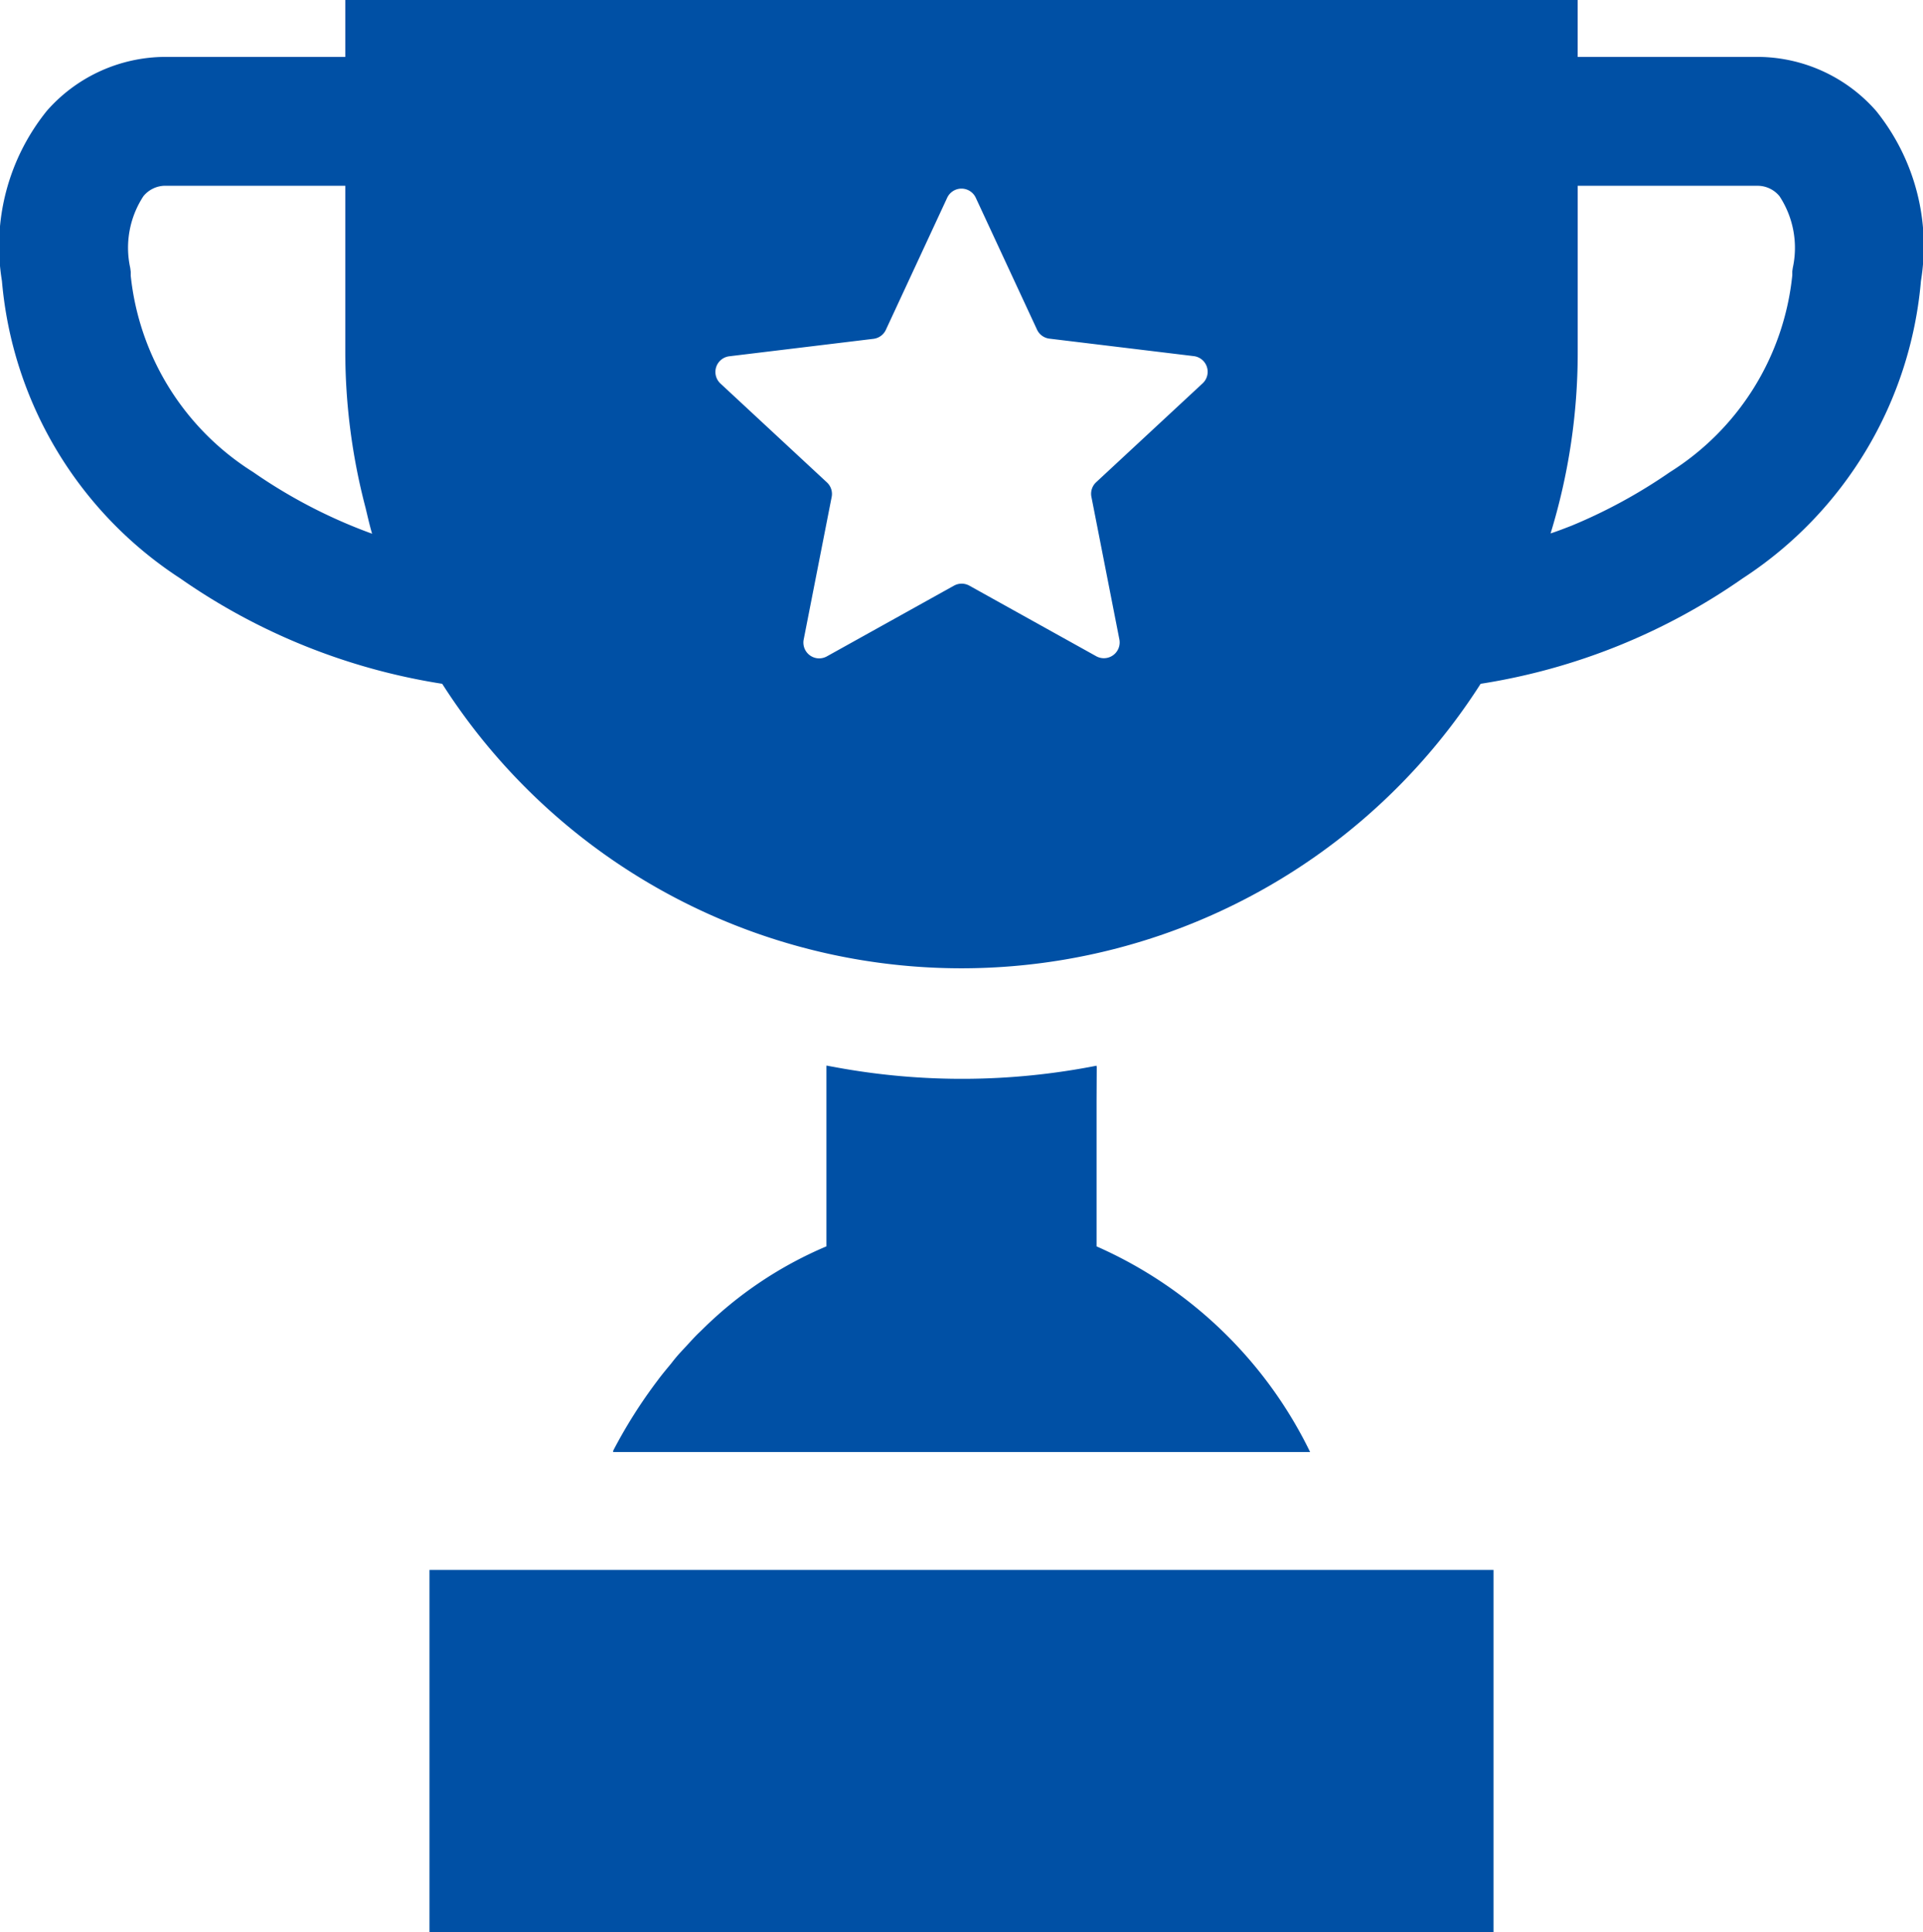 <svg xmlns="http://www.w3.org/2000/svg" width="58.333" height="58.62" viewBox="0 0 58.333 58.62">
  <g id="トロフィーのアイコン素材_その4" data-name="トロフィーのアイコン素材 その4" transform="translate(-1.256)">
    <path id="パス_13841" data-name="パス 13841" d="M184.778,294.115a13.055,13.055,0,0,0-6.478-6.239v-4.408l.005-1.046H178.3v-.028a21.108,21.108,0,0,1-7.909.049c-.086-.017-.174-.03-.259-.049v0l-.027,0v5.481a11.984,11.984,0,0,0-3.794,2.552c-.04.039-.081.076-.12.115-.123.124-.24.254-.359.383-.081.088-.163.173-.242.264s-.136.165-.2.247c-.123.148-.245.295-.363.449l-.03.041a15.076,15.076,0,0,0-1.367,2.161h.015l-.015.027Z" transform="translate(-143.78 -250.063)" fill="#0050a5"/>
    <path id="パス_13842" data-name="パス 13842" d="M115.044,416v10.964h0v.028h32.277V416Z" transform="translate(-100.76 -368.371)" fill="#0050a5"/>
    <path id="パス_13843" data-name="パス 13843" d="M58.167,3.365A4.8,4.8,0,0,0,54.58,1.726H49.114V.028h0V0H11.73V1.726H6.264A4.8,4.8,0,0,0,2.676,3.364,6.535,6.535,0,0,0,1.315,8.526a11.985,11.985,0,0,0,5.405,9.019,18.992,18.992,0,0,0,7.95,3.2,18.686,18.686,0,0,0,31.5,0,18.991,18.991,0,0,0,7.951-3.2,11.987,11.987,0,0,0,5.405-9.019A6.534,6.534,0,0,0,58.167,3.365ZM55.638,8.131l-.014.1v.118a8.014,8.014,0,0,1-3.715,5.976,15.958,15.958,0,0,1-2.981,1.624c-.21.081-.42.164-.636.234a18.687,18.687,0,0,0,.823-5.5V5.636H54.58a.86.86,0,0,1,.656.316A2.855,2.855,0,0,1,55.638,8.131ZM30.189,17.771l-3.854,2.144a.479.479,0,0,1-.7-.51l.849-4.328a.477.477,0,0,0-.144-.442l-3.23-3a.479.479,0,0,1,.268-.826l4.378-.53A.479.479,0,0,0,28.131,10l1.857-4a.478.478,0,0,1,.868,0l1.857,4a.479.479,0,0,0,.377.274l4.378.53a.479.479,0,0,1,.269.826l-3.23,3a.477.477,0,0,0-.144.442l.849,4.328a.479.479,0,0,1-.7.51l-3.854-2.144A.481.481,0,0,0,30.189,17.771ZM8.935,14.322A8.02,8.02,0,0,1,5.222,8.367V8.248l-.015-.118a2.855,2.855,0,0,1,.4-2.179.859.859,0,0,1,.656-.316H11.73v5.048a18.682,18.682,0,0,0,.613,4.716c.064.264.123.53.2.793A15.732,15.732,0,0,1,8.935,14.322Z" transform="translate(0)" fill="#0050a5"/>
  </g>
</svg>
